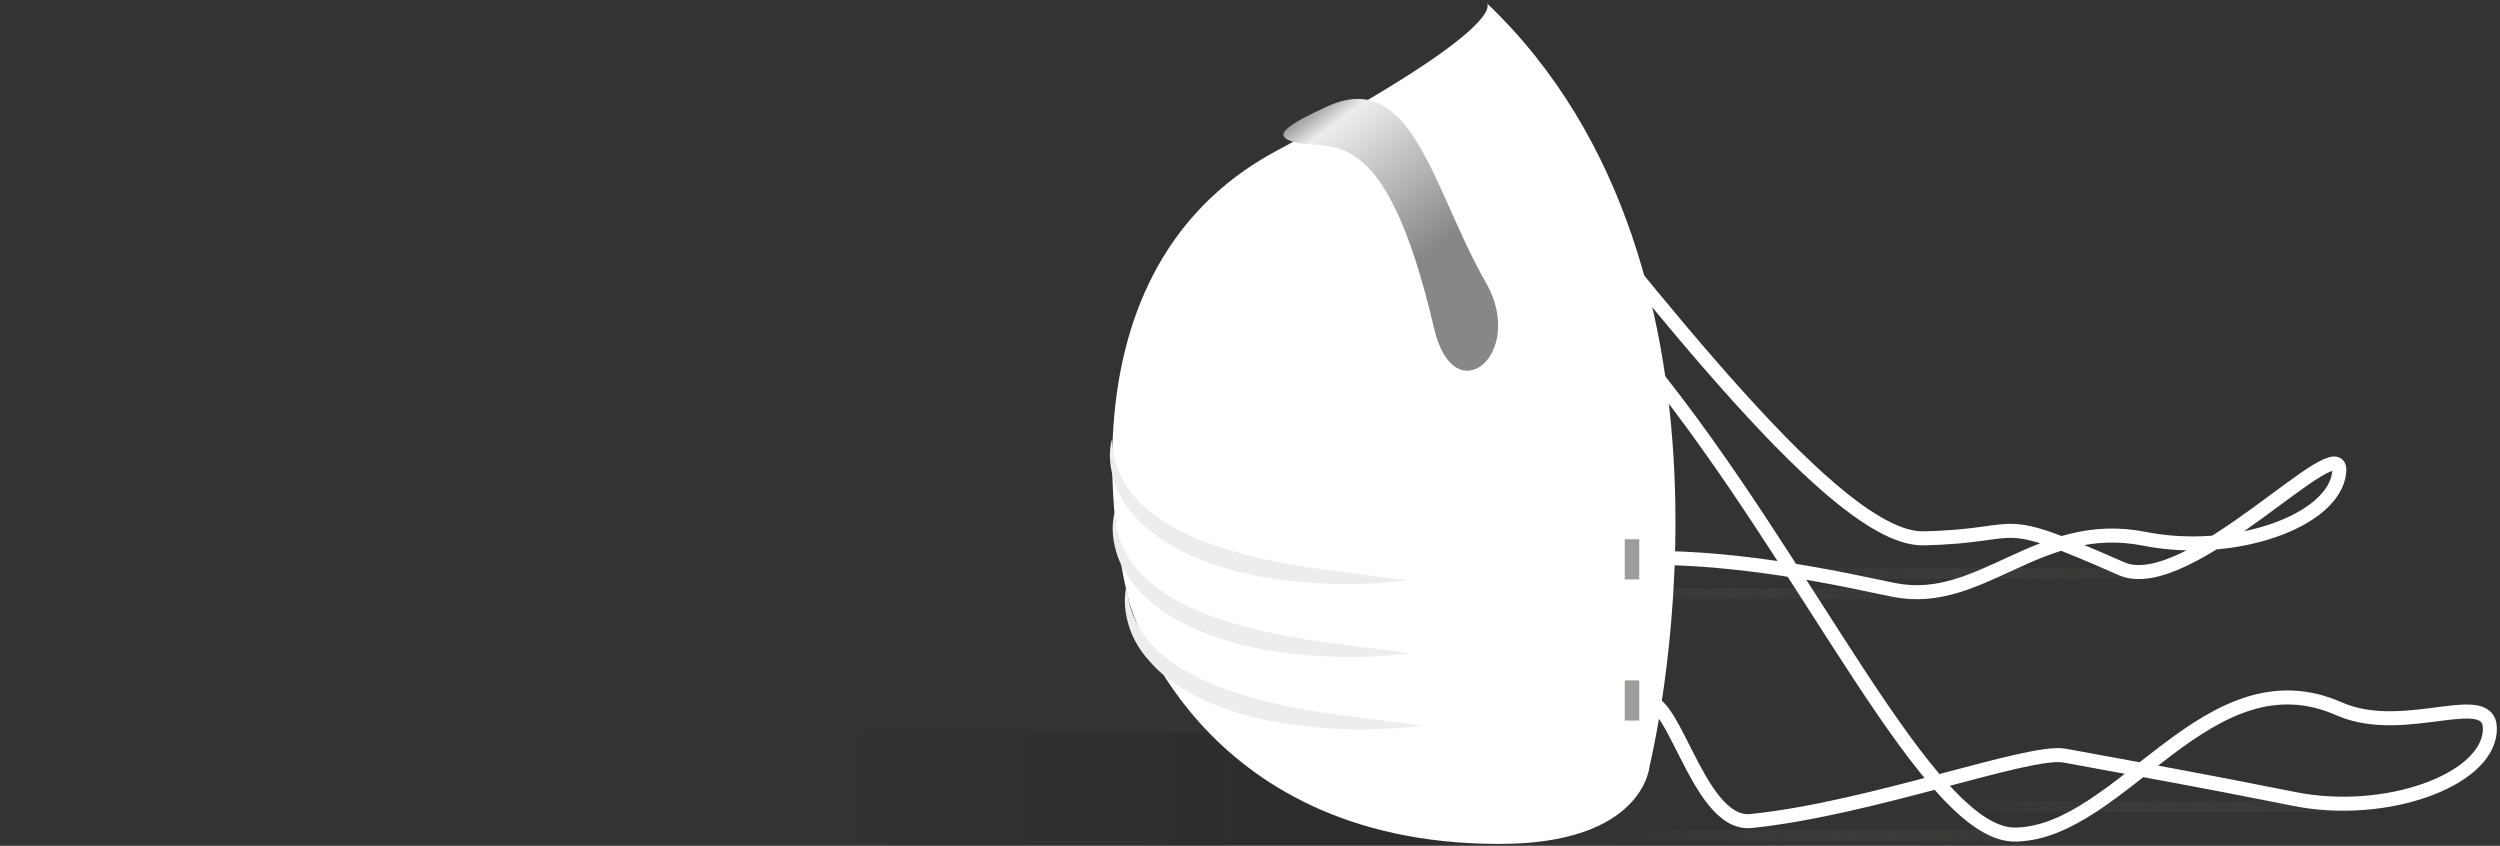 <?xml version="1.0" encoding="UTF-8"?>
<svg width="535px" height="181px" viewBox="0 0 535 181" version="1.1" xmlns="http://www.w3.org/2000/svg" xmlns:xlink="http://www.w3.org/1999/xlink">
    <rect x="0" y="0" width="535" height="181" fill="#333333" stroke="none"/>
    <title>mask</title>
    <defs>
        <linearGradient x1="0.015%" y1="50.011%" x2="99.996%" y2="50.011%" id="linearGradient-1">
            <stop stop-color="#706F6F" stop-opacity="0" offset="21.02%"></stop>
            <stop stop-color="#000000" offset="83.28%"></stop>
        </linearGradient>
        <linearGradient x1="-0.002%" y1="50.861%" x2="99.979%" y2="50.861%" id="linearGradient-2">
            <stop stop-color="#706F6F" stop-opacity="0" offset="72.59%"></stop>
            <stop stop-color="#3C3C3B" offset="100%"></stop>
        </linearGradient>
        <linearGradient x1="0.011%" y1="48.557%" x2="99.992%" y2="48.557%" id="linearGradient-3">
            <stop stop-color="#706F6F" stop-opacity="0" offset="72.59%"></stop>
            <stop stop-color="#3C3C3B" offset="100%"></stop>
        </linearGradient>
        <linearGradient x1="0.002%" y1="51.165%" x2="99.983%" y2="51.165%" id="linearGradient-4">
            <stop stop-color="#706F6F" stop-opacity="0" offset="72.59%"></stop>
            <stop stop-color="#3C3C3B" offset="100%"></stop>
        </linearGradient>
        <linearGradient x1="-0.001%" y1="48.652%" x2="99.98%" y2="48.652%" id="linearGradient-5">
            <stop stop-color="#706F6F" stop-opacity="0" offset="72.59%"></stop>
            <stop stop-color="#3C3C3B" offset="100%"></stop>
        </linearGradient>
        <linearGradient x1="30.703%" y1="1.149%" x2="81.711%" y2="93.346%" id="linearGradient-6">
            <stop stop-color="#878787" offset="0%"></stop>
            <stop stop-color="#EDEDED" offset="9.679%"></stop>
            <stop stop-color="#878787" offset="57.43%"></stop>
        </linearGradient>
    </defs>
    <g id="Page-1" stroke="none" stroke-width="1" fill="none" fill-rule="evenodd">
        <g id="Group">
            <path d="M22.6,156.7 L323.8,156.7 L323.8,180.7 L22.6,180.7 C22.6,180.7 0.9,177.9 0.9,167.8 C0.9,158.3 22.6,156.7 22.6,156.7 Z" id="Path" fill="url(#linearGradient-1)" fill-rule="nonzero" opacity="0.12"></path>
            <path d="M131.8,177.6 L433,177.6 L433,179.9 L131.8,179.9 C131.8,179.9 110.1,179.6 110.1,178.7 C110.1,177.8 131.8,177.6 131.8,177.6 Z" id="Path" fill="url(#linearGradient-2)" fill-rule="nonzero" opacity="0.42"></path>
            <path d="M202.8,171.5 L504,171.5 L504,173.8 L202.8,173.8 C202.8,173.8 181.1,173.5 181.1,172.6 C181.1,171.6 202.8,171.5 202.8,171.5 Z" id="Path" fill="url(#linearGradient-3)" fill-rule="nonzero" opacity="0.42"></path>
            <path d="M157.8,121.6 L459,121.6 L459,123.9 L157.8,123.9 C157.8,123.9 136.1,123.6 136.1,122.7 C136.1,121.8 157.8,121.6 157.8,121.6 Z" id="Path" fill="url(#linearGradient-4)" fill-rule="nonzero" opacity="0.42"></path>
            <path d="M110.1,125.9 L411.3,125.9 L411.3,128.2 L110.1,128.2 C110.1,128.2 88.4,127.9 88.4,127 C88.4,126 110.1,125.9 110.1,125.9 Z" id="Path" fill="url(#linearGradient-5)" fill-rule="nonzero" opacity="0.42"></path>
            <path d="M352.9,78.6 C387,120.6 412.8,179.1 431.4,178.6 C454.1,178.1 472.5,139.3 500.6,151.7 C514.9,158 533.8,146.5 532.8,156.7 C531.8,167.2 510.3,174.8 491.1,171 C468.5,166.5 460.3,165.1 441.8,161.7 C434.3,160.3 400.3,173.1 374.7,175.7 C362.6,176.9 357.5,143.8 350.7,151.3" id="Path" stroke="#FFFFFF" stroke-width="3"></path>
            <path d="M320.7,22.8 C354.8,64.8 393.2,115.7 411.7,115.2 C434.4,114.7 425.8,109.3 454,121.7 C468.3,128 501.6,90.7 500.6,101 C499.6,111.5 478.1,119.1 458.9,115.3 C436.3,110.8 424.1,129.8 405.6,126.3 C398.1,124.9 368.1,117.4 342.5,119.9 C330.4,121.1 325.3,88 318.5,95.5" id="Path" stroke="#FFFFFF" stroke-width="3"></path>
            <path d="M318.1,0.6 C318.1,0.6 324.5,4.9 273.3,32.2 C222.1,59.5 241.7,129 241.7,129 C241.7,129 255.7,180.5 320.6,180.6 C351.8,180.7 353,164 353,164 C353,164 379.1,58.6 318.1,0.6 Z" id="Path" fill="#FFFFFF" fill-rule="nonzero"></path>
            <path d="M276.6,30.3 C284.5,32.7 296.2,24.4 306.9,70.3 C311.2,88.7 326.7,75.7 318,60.5 C306.7,40.9 302.4,14.5 284.2,22.7 C275,26.9 272.4,29 276.6,30.3 Z" id="Path" fill="url(#linearGradient-6)" fill-rule="nonzero"></path>
            <rect id="Rectangle" fill="#9D9D9C" fill-rule="nonzero" x="347.7" y="115.4" width="3.1" height="8.6"></rect>
            <rect id="Rectangle" fill="#9D9D9C" fill-rule="nonzero" x="347.7" y="145.6" width="3.1" height="8.6"></rect>
            <path d="M238,93.8 C238,97.1 238.9,100.2 240.4,102.9 C241.9,105.6 244,107.9 246.5,109.8 C251.4,113.6 257.3,116 263.3,117.8 C269.4,119.6 275.6,120.8 282,121.7 C288.4,122.6 294.8,123.3 301.3,124.2 C294.8,125 288.3,125.2 281.7,124.8 C275.2,124.4 268.6,123.5 262.2,121.6 C255.8,119.7 249.5,116.8 244.5,112.2 C243.3,111 242.1,109.7 241.1,108.3 C240.1,106.9 239.3,105.4 238.7,103.8 C237.5,100.4 237.1,96.9 238,93.8 Z" id="Path" fill="#EDEDED" fill-rule="nonzero"></path>
            <path d="M238.6,109.4 C238.6,112.7 239.5,115.8 241,118.5 C242.5,121.2 244.6,123.5 247.1,125.4 C252,129.2 257.9,131.6 263.9,133.4 C270,135.2 276.2,136.4 282.6,137.3 C289,138.2 295.4,138.9 301.9,139.8 C295.4,140.6 288.9,140.8 282.3,140.4 C275.8,140 269.2,139.1 262.8,137.2 C256.5,135.3 250.1,132.4 245.1,127.8 C243.9,126.6 242.7,125.3 241.7,123.9 C240.7,122.5 239.9,121 239.3,119.4 C238.1,116.1 237.7,112.6 238.6,109.4 Z" id="Path" fill="#EDEDED" fill-rule="nonzero"></path>
            <path d="M241.2,124.9 C241.2,128.2 242.1,131.3 243.6,134 C245.1,136.7 247.2,139 249.7,140.9 C254.6,144.7 260.5,147.1 266.5,148.9 C272.6,150.7 278.8,151.9 285.2,152.8 C291.6,153.7 298,154.4 304.5,155.3 C298,156.1 291.5,156.3 284.9,155.9 C278.4,155.5 271.8,154.6 265.4,152.7 C259,150.8 252.7,147.9 247.7,143.3 C246.5,142.1 245.3,140.8 244.3,139.4 C243.3,138 242.5,136.5 241.9,134.9 C240.7,131.6 240.3,128 241.2,124.9 Z" id="Path" fill="#EDEDED" fill-rule="nonzero"></path>
        </g>
    </g>
</svg>